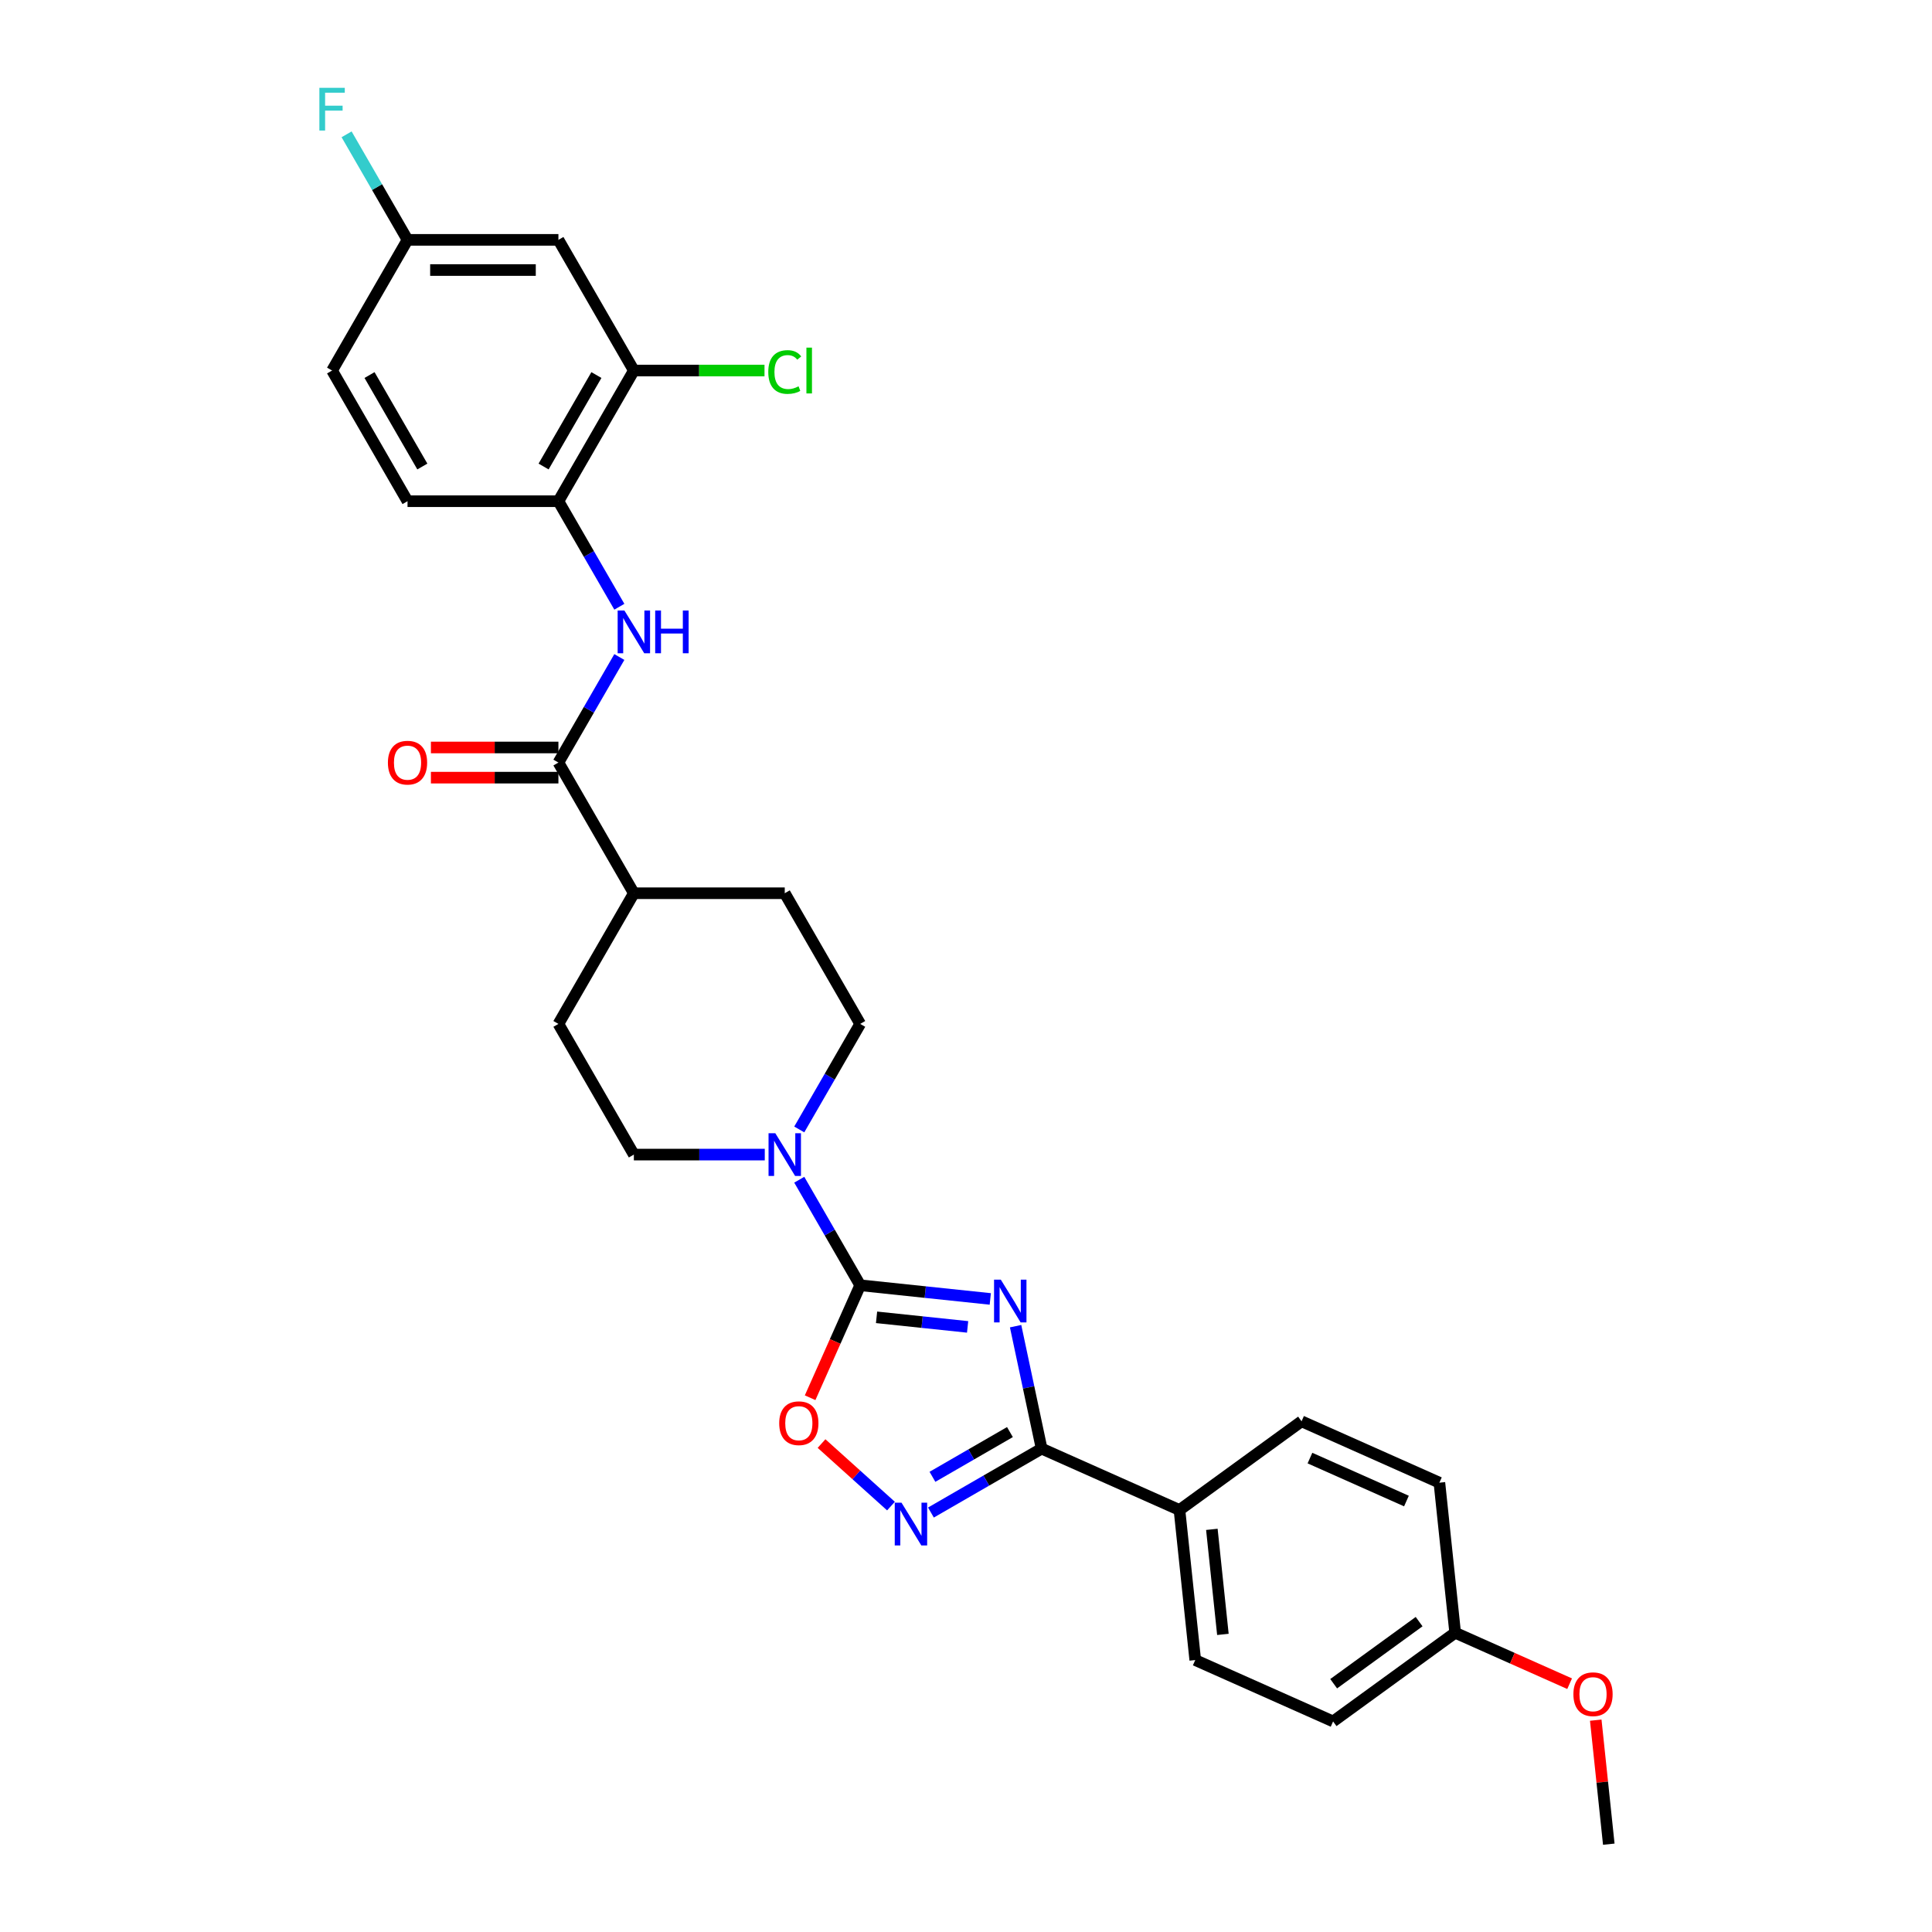 <?xml version='1.0' encoding='iso-8859-1'?>
<svg version='1.1' baseProfile='full'
              xmlns='http://www.w3.org/2000/svg'
                      xmlns:rdkit='http://www.rdkit.org/xml'
                      xmlns:xlink='http://www.w3.org/1999/xlink'
                  xml:space='preserve'
width='1000px' height='1000px' viewBox='0 0 1000 1000'>
<!-- END OF HEADER -->
<rect style='opacity:1.0;fill:#FFFFFF;stroke:none' width='1000' height='1000' x='0' y='0'> </rect>
<path class='bond-0' d='M 512.568,672.326 L 478.901,668.787' style='fill:none;fill-rule:evenodd;stroke:#0000FF;stroke-width:6px;stroke-linecap:butt;stroke-linejoin:miter;stroke-opacity:1' />
<path class='bond-0' d='M 478.901,668.787 L 445.235,665.249' style='fill:none;fill-rule:evenodd;stroke:#000000;stroke-width:6px;stroke-linecap:butt;stroke-linejoin:miter;stroke-opacity:1' />
<path class='bond-0' d='M 500.835,686.799 L 477.269,684.322' style='fill:none;fill-rule:evenodd;stroke:#0000FF;stroke-width:6px;stroke-linecap:butt;stroke-linejoin:miter;stroke-opacity:1' />
<path class='bond-0' d='M 477.269,684.322 L 453.702,681.845' style='fill:none;fill-rule:evenodd;stroke:#000000;stroke-width:6px;stroke-linecap:butt;stroke-linejoin:miter;stroke-opacity:1' />
<path class='bond-1' d='M 525.674,686.424 L 532.41,718.115' style='fill:none;fill-rule:evenodd;stroke:#0000FF;stroke-width:6px;stroke-linecap:butt;stroke-linejoin:miter;stroke-opacity:1' />
<path class='bond-1' d='M 532.41,718.115 L 539.146,749.807' style='fill:none;fill-rule:evenodd;stroke:#000000;stroke-width:6px;stroke-linecap:butt;stroke-linejoin:miter;stroke-opacity:1' />
<path class='bond-3' d='M 445.235,665.249 L 432.276,694.355' style='fill:none;fill-rule:evenodd;stroke:#000000;stroke-width:6px;stroke-linecap:butt;stroke-linejoin:miter;stroke-opacity:1' />
<path class='bond-3' d='M 432.276,694.355 L 419.317,723.461' style='fill:none;fill-rule:evenodd;stroke:#FF0000;stroke-width:6px;stroke-linecap:butt;stroke-linejoin:miter;stroke-opacity:1' />
<path class='bond-4' d='M 445.235,665.249 L 429.466,637.936' style='fill:none;fill-rule:evenodd;stroke:#000000;stroke-width:6px;stroke-linecap:butt;stroke-linejoin:miter;stroke-opacity:1' />
<path class='bond-4' d='M 429.466,637.936 L 413.697,610.623' style='fill:none;fill-rule:evenodd;stroke:#0000FF;stroke-width:6px;stroke-linecap:butt;stroke-linejoin:miter;stroke-opacity:1' />
<path class='bond-2' d='M 539.146,749.807 L 510.498,766.347' style='fill:none;fill-rule:evenodd;stroke:#000000;stroke-width:6px;stroke-linecap:butt;stroke-linejoin:miter;stroke-opacity:1' />
<path class='bond-2' d='M 510.498,766.347 L 481.849,782.887' style='fill:none;fill-rule:evenodd;stroke:#0000FF;stroke-width:6px;stroke-linecap:butt;stroke-linejoin:miter;stroke-opacity:1' />
<path class='bond-2' d='M 522.742,741.241 L 502.688,752.819' style='fill:none;fill-rule:evenodd;stroke:#000000;stroke-width:6px;stroke-linecap:butt;stroke-linejoin:miter;stroke-opacity:1' />
<path class='bond-2' d='M 502.688,752.819 L 482.634,764.398' style='fill:none;fill-rule:evenodd;stroke:#0000FF;stroke-width:6px;stroke-linecap:butt;stroke-linejoin:miter;stroke-opacity:1' />
<path class='bond-9' d='M 539.146,749.807 L 610.495,781.573' style='fill:none;fill-rule:evenodd;stroke:#000000;stroke-width:6px;stroke-linecap:butt;stroke-linejoin:miter;stroke-opacity:1' />
<path class='bond-29' d='M 461.168,779.546 L 443.197,763.365' style='fill:none;fill-rule:evenodd;stroke:#0000FF;stroke-width:6px;stroke-linecap:butt;stroke-linejoin:miter;stroke-opacity:1' />
<path class='bond-29' d='M 443.197,763.365 L 425.226,747.184' style='fill:none;fill-rule:evenodd;stroke:#FF0000;stroke-width:6px;stroke-linecap:butt;stroke-linejoin:miter;stroke-opacity:1' />
<path class='bond-12' d='M 413.697,584.6 L 429.466,557.287' style='fill:none;fill-rule:evenodd;stroke:#0000FF;stroke-width:6px;stroke-linecap:butt;stroke-linejoin:miter;stroke-opacity:1' />
<path class='bond-12' d='M 429.466,557.287 L 445.235,529.974' style='fill:none;fill-rule:evenodd;stroke:#000000;stroke-width:6px;stroke-linecap:butt;stroke-linejoin:miter;stroke-opacity:1' />
<path class='bond-13' d='M 395.844,597.612 L 361.964,597.612' style='fill:none;fill-rule:evenodd;stroke:#0000FF;stroke-width:6px;stroke-linecap:butt;stroke-linejoin:miter;stroke-opacity:1' />
<path class='bond-13' d='M 361.964,597.612 L 328.084,597.612' style='fill:none;fill-rule:evenodd;stroke:#000000;stroke-width:6px;stroke-linecap:butt;stroke-linejoin:miter;stroke-opacity:1' />
<path class='bond-5' d='M 289.034,394.7 L 328.084,462.337' style='fill:none;fill-rule:evenodd;stroke:#000000;stroke-width:6px;stroke-linecap:butt;stroke-linejoin:miter;stroke-opacity:1' />
<path class='bond-6' d='M 289.034,394.7 L 304.803,367.387' style='fill:none;fill-rule:evenodd;stroke:#000000;stroke-width:6px;stroke-linecap:butt;stroke-linejoin:miter;stroke-opacity:1' />
<path class='bond-6' d='M 304.803,367.387 L 320.572,340.074' style='fill:none;fill-rule:evenodd;stroke:#0000FF;stroke-width:6px;stroke-linecap:butt;stroke-linejoin:miter;stroke-opacity:1' />
<path class='bond-14' d='M 289.034,386.89 L 256.036,386.89' style='fill:none;fill-rule:evenodd;stroke:#000000;stroke-width:6px;stroke-linecap:butt;stroke-linejoin:miter;stroke-opacity:1' />
<path class='bond-14' d='M 256.036,386.89 L 223.038,386.89' style='fill:none;fill-rule:evenodd;stroke:#FF0000;stroke-width:6px;stroke-linecap:butt;stroke-linejoin:miter;stroke-opacity:1' />
<path class='bond-14' d='M 289.034,402.51 L 256.036,402.51' style='fill:none;fill-rule:evenodd;stroke:#000000;stroke-width:6px;stroke-linecap:butt;stroke-linejoin:miter;stroke-opacity:1' />
<path class='bond-14' d='M 256.036,402.51 L 223.038,402.51' style='fill:none;fill-rule:evenodd;stroke:#FF0000;stroke-width:6px;stroke-linecap:butt;stroke-linejoin:miter;stroke-opacity:1' />
<path class='bond-7' d='M 320.572,314.051 L 304.803,286.738' style='fill:none;fill-rule:evenodd;stroke:#0000FF;stroke-width:6px;stroke-linecap:butt;stroke-linejoin:miter;stroke-opacity:1' />
<path class='bond-7' d='M 304.803,286.738 L 289.034,259.425' style='fill:none;fill-rule:evenodd;stroke:#000000;stroke-width:6px;stroke-linecap:butt;stroke-linejoin:miter;stroke-opacity:1' />
<path class='bond-8' d='M 289.034,259.425 L 328.084,191.788' style='fill:none;fill-rule:evenodd;stroke:#000000;stroke-width:6px;stroke-linecap:butt;stroke-linejoin:miter;stroke-opacity:1' />
<path class='bond-8' d='M 281.364,241.47 L 308.699,194.124' style='fill:none;fill-rule:evenodd;stroke:#000000;stroke-width:6px;stroke-linecap:butt;stroke-linejoin:miter;stroke-opacity:1' />
<path class='bond-15' d='M 289.034,259.425 L 210.933,259.425' style='fill:none;fill-rule:evenodd;stroke:#000000;stroke-width:6px;stroke-linecap:butt;stroke-linejoin:miter;stroke-opacity:1' />
<path class='bond-10' d='M 328.084,191.788 L 289.034,124.151' style='fill:none;fill-rule:evenodd;stroke:#000000;stroke-width:6px;stroke-linecap:butt;stroke-linejoin:miter;stroke-opacity:1' />
<path class='bond-21' d='M 328.084,191.788 L 361.894,191.788' style='fill:none;fill-rule:evenodd;stroke:#000000;stroke-width:6px;stroke-linecap:butt;stroke-linejoin:miter;stroke-opacity:1' />
<path class='bond-21' d='M 361.894,191.788 L 395.704,191.788' style='fill:none;fill-rule:evenodd;stroke:#00CC00;stroke-width:6px;stroke-linecap:butt;stroke-linejoin:miter;stroke-opacity:1' />
<path class='bond-18' d='M 610.495,781.573 L 618.658,859.246' style='fill:none;fill-rule:evenodd;stroke:#000000;stroke-width:6px;stroke-linecap:butt;stroke-linejoin:miter;stroke-opacity:1' />
<path class='bond-18' d='M 627.254,791.591 L 632.969,845.962' style='fill:none;fill-rule:evenodd;stroke:#000000;stroke-width:6px;stroke-linecap:butt;stroke-linejoin:miter;stroke-opacity:1' />
<path class='bond-19' d='M 610.495,781.573 L 673.68,735.667' style='fill:none;fill-rule:evenodd;stroke:#000000;stroke-width:6px;stroke-linecap:butt;stroke-linejoin:miter;stroke-opacity:1' />
<path class='bond-32' d='M 289.034,124.151 L 210.933,124.151' style='fill:none;fill-rule:evenodd;stroke:#000000;stroke-width:6px;stroke-linecap:butt;stroke-linejoin:miter;stroke-opacity:1' />
<path class='bond-32' d='M 277.318,139.771 L 222.648,139.771' style='fill:none;fill-rule:evenodd;stroke:#000000;stroke-width:6px;stroke-linecap:butt;stroke-linejoin:miter;stroke-opacity:1' />
<path class='bond-11' d='M 328.084,462.337 L 289.034,529.974' style='fill:none;fill-rule:evenodd;stroke:#000000;stroke-width:6px;stroke-linecap:butt;stroke-linejoin:miter;stroke-opacity:1' />
<path class='bond-31' d='M 328.084,462.337 L 406.185,462.337' style='fill:none;fill-rule:evenodd;stroke:#000000;stroke-width:6px;stroke-linecap:butt;stroke-linejoin:miter;stroke-opacity:1' />
<path class='bond-17' d='M 445.235,529.974 L 406.185,462.337' style='fill:none;fill-rule:evenodd;stroke:#000000;stroke-width:6px;stroke-linecap:butt;stroke-linejoin:miter;stroke-opacity:1' />
<path class='bond-16' d='M 328.084,597.612 L 289.034,529.974' style='fill:none;fill-rule:evenodd;stroke:#000000;stroke-width:6px;stroke-linecap:butt;stroke-linejoin:miter;stroke-opacity:1' />
<path class='bond-23' d='M 210.933,259.425 L 171.882,191.788' style='fill:none;fill-rule:evenodd;stroke:#000000;stroke-width:6px;stroke-linecap:butt;stroke-linejoin:miter;stroke-opacity:1' />
<path class='bond-23' d='M 218.603,241.47 L 191.267,194.124' style='fill:none;fill-rule:evenodd;stroke:#000000;stroke-width:6px;stroke-linecap:butt;stroke-linejoin:miter;stroke-opacity:1' />
<path class='bond-24' d='M 618.658,859.246 L 690.007,891.013' style='fill:none;fill-rule:evenodd;stroke:#000000;stroke-width:6px;stroke-linecap:butt;stroke-linejoin:miter;stroke-opacity:1' />
<path class='bond-25' d='M 673.68,735.667 L 745.028,767.433' style='fill:none;fill-rule:evenodd;stroke:#000000;stroke-width:6px;stroke-linecap:butt;stroke-linejoin:miter;stroke-opacity:1' />
<path class='bond-25' d='M 678.029,754.701 L 727.973,776.938' style='fill:none;fill-rule:evenodd;stroke:#000000;stroke-width:6px;stroke-linecap:butt;stroke-linejoin:miter;stroke-opacity:1' />
<path class='bond-20' d='M 210.933,124.151 L 171.882,191.788' style='fill:none;fill-rule:evenodd;stroke:#000000;stroke-width:6px;stroke-linecap:butt;stroke-linejoin:miter;stroke-opacity:1' />
<path class='bond-26' d='M 210.933,124.151 L 195.164,96.838' style='fill:none;fill-rule:evenodd;stroke:#000000;stroke-width:6px;stroke-linecap:butt;stroke-linejoin:miter;stroke-opacity:1' />
<path class='bond-26' d='M 195.164,96.838 L 179.395,69.525' style='fill:none;fill-rule:evenodd;stroke:#33CCCC;stroke-width:6px;stroke-linecap:butt;stroke-linejoin:miter;stroke-opacity:1' />
<path class='bond-22' d='M 753.192,845.106 L 745.028,767.433' style='fill:none;fill-rule:evenodd;stroke:#000000;stroke-width:6px;stroke-linecap:butt;stroke-linejoin:miter;stroke-opacity:1' />
<path class='bond-27' d='M 753.192,845.106 L 782.813,858.294' style='fill:none;fill-rule:evenodd;stroke:#000000;stroke-width:6px;stroke-linecap:butt;stroke-linejoin:miter;stroke-opacity:1' />
<path class='bond-27' d='M 782.813,858.294 L 812.435,871.483' style='fill:none;fill-rule:evenodd;stroke:#FF0000;stroke-width:6px;stroke-linecap:butt;stroke-linejoin:miter;stroke-opacity:1' />
<path class='bond-30' d='M 753.192,845.106 L 690.007,891.013' style='fill:none;fill-rule:evenodd;stroke:#000000;stroke-width:6px;stroke-linecap:butt;stroke-linejoin:miter;stroke-opacity:1' />
<path class='bond-30' d='M 734.533,839.355 L 690.304,871.49' style='fill:none;fill-rule:evenodd;stroke:#000000;stroke-width:6px;stroke-linecap:butt;stroke-linejoin:miter;stroke-opacity:1' />
<path class='bond-28' d='M 825.957,890.353 L 829.331,922.449' style='fill:none;fill-rule:evenodd;stroke:#FF0000;stroke-width:6px;stroke-linecap:butt;stroke-linejoin:miter;stroke-opacity:1' />
<path class='bond-28' d='M 829.331,922.449 L 832.704,954.545' style='fill:none;fill-rule:evenodd;stroke:#000000;stroke-width:6px;stroke-linecap:butt;stroke-linejoin:miter;stroke-opacity:1' />
<path  class='atom-0' d='M 518.019 662.354
L 525.267 674.069
Q 525.985 675.225, 527.141 677.318
Q 528.297 679.411, 528.359 679.536
L 528.359 662.354
L 531.296 662.354
L 531.296 684.472
L 528.266 684.472
L 520.487 671.663
Q 519.581 670.164, 518.613 668.445
Q 517.675 666.727, 517.394 666.196
L 517.394 684.472
L 514.52 684.472
L 514.52 662.354
L 518.019 662.354
' fill='#0000FF'/>
<path  class='atom-3' d='M 466.62 777.798
L 473.868 789.513
Q 474.586 790.669, 475.742 792.762
Q 476.898 794.855, 476.96 794.98
L 476.96 777.798
L 479.897 777.798
L 479.897 799.916
L 476.867 799.916
L 469.088 787.108
Q 468.182 785.608, 467.213 783.89
Q 466.276 782.172, 465.995 781.641
L 465.995 799.916
L 463.121 799.916
L 463.121 777.798
L 466.62 777.798
' fill='#0000FF'/>
<path  class='atom-4' d='M 403.316 736.66
Q 403.316 731.349, 405.94 728.381
Q 408.564 725.413, 413.469 725.413
Q 418.373 725.413, 420.998 728.381
Q 423.622 731.349, 423.622 736.66
Q 423.622 742.033, 420.966 745.095
Q 418.311 748.125, 413.469 748.125
Q 408.595 748.125, 405.94 745.095
Q 403.316 742.065, 403.316 736.66
M 413.469 745.626
Q 416.843 745.626, 418.655 743.377
Q 420.498 741.096, 420.498 736.66
Q 420.498 732.318, 418.655 730.131
Q 416.843 727.913, 413.469 727.913
Q 410.095 727.913, 408.252 730.1
Q 406.44 732.286, 406.44 736.66
Q 406.44 741.127, 408.252 743.377
Q 410.095 745.626, 413.469 745.626
' fill='#FF0000'/>
<path  class='atom-5' d='M 401.296 586.553
L 408.543 598.268
Q 409.262 599.424, 410.418 601.517
Q 411.574 603.61, 411.636 603.735
L 411.636 586.553
L 414.573 586.553
L 414.573 608.671
L 411.542 608.671
L 403.764 595.862
Q 402.858 594.363, 401.889 592.644
Q 400.952 590.926, 400.671 590.395
L 400.671 608.671
L 397.797 608.671
L 397.797 586.553
L 401.296 586.553
' fill='#0000FF'/>
<path  class='atom-7' d='M 323.195 316.004
L 330.443 327.719
Q 331.161 328.875, 332.317 330.968
Q 333.473 333.061, 333.535 333.186
L 333.535 316.004
L 336.472 316.004
L 336.472 338.122
L 333.442 338.122
L 325.663 325.313
Q 324.757 323.814, 323.788 322.095
Q 322.851 320.377, 322.57 319.846
L 322.57 338.122
L 319.696 338.122
L 319.696 316.004
L 323.195 316.004
' fill='#0000FF'/>
<path  class='atom-7' d='M 339.127 316.004
L 342.127 316.004
L 342.127 325.407
L 353.435 325.407
L 353.435 316.004
L 356.435 316.004
L 356.435 338.122
L 353.435 338.122
L 353.435 327.906
L 342.127 327.906
L 342.127 338.122
L 339.127 338.122
L 339.127 316.004
' fill='#0000FF'/>
<path  class='atom-15' d='M 200.78 394.762
Q 200.78 389.452, 203.404 386.484
Q 206.028 383.516, 210.933 383.516
Q 215.838 383.516, 218.462 386.484
Q 221.086 389.452, 221.086 394.762
Q 221.086 400.136, 218.43 403.197
Q 215.775 406.228, 210.933 406.228
Q 206.059 406.228, 203.404 403.197
Q 200.78 400.167, 200.78 394.762
M 210.933 403.728
Q 214.307 403.728, 216.119 401.479
Q 217.962 399.198, 217.962 394.762
Q 217.962 390.42, 216.119 388.233
Q 214.307 386.015, 210.933 386.015
Q 207.559 386.015, 205.716 388.202
Q 203.904 390.389, 203.904 394.762
Q 203.904 399.23, 205.716 401.479
Q 207.559 403.728, 210.933 403.728
' fill='#FF0000'/>
<path  class='atom-22' d='M 397.656 192.554
Q 397.656 187.055, 400.218 184.181
Q 402.811 181.276, 407.716 181.276
Q 412.277 181.276, 414.713 184.494
L 412.651 186.18
Q 410.871 183.837, 407.716 183.837
Q 404.373 183.837, 402.592 186.087
Q 400.843 188.305, 400.843 192.554
Q 400.843 196.927, 402.655 199.176
Q 404.498 201.426, 408.059 201.426
Q 410.496 201.426, 413.339 199.957
L 414.214 202.3
Q 413.058 203.05, 411.308 203.488
Q 409.559 203.925, 407.622 203.925
Q 402.811 203.925, 400.218 200.988
Q 397.656 198.052, 397.656 192.554
' fill='#00CC00'/>
<path  class='atom-22' d='M 417.4 179.932
L 420.274 179.932
L 420.274 203.644
L 417.4 203.644
L 417.4 179.932
' fill='#00CC00'/>
<path  class='atom-27' d='M 165.306 45.455
L 178.459 45.455
L 178.459 47.985
L 168.274 47.985
L 168.274 54.702
L 177.334 54.702
L 177.334 57.263
L 168.274 57.263
L 168.274 67.573
L 165.306 67.573
L 165.306 45.455
' fill='#33CCCC'/>
<path  class='atom-28' d='M 814.387 876.935
Q 814.387 871.624, 817.012 868.656
Q 819.636 865.688, 824.541 865.688
Q 829.445 865.688, 832.069 868.656
Q 834.694 871.624, 834.694 876.935
Q 834.694 882.308, 832.038 885.37
Q 829.383 888.4, 824.541 888.4
Q 819.667 888.4, 817.012 885.37
Q 814.387 882.34, 814.387 876.935
M 824.541 885.901
Q 827.915 885.901, 829.726 883.652
Q 831.57 881.371, 831.57 876.935
Q 831.57 872.593, 829.726 870.406
Q 827.915 868.188, 824.541 868.188
Q 821.167 868.188, 819.323 870.375
Q 817.511 872.561, 817.511 876.935
Q 817.511 881.402, 819.323 883.652
Q 821.167 885.901, 824.541 885.901
' fill='#FF0000'/>
</svg>
